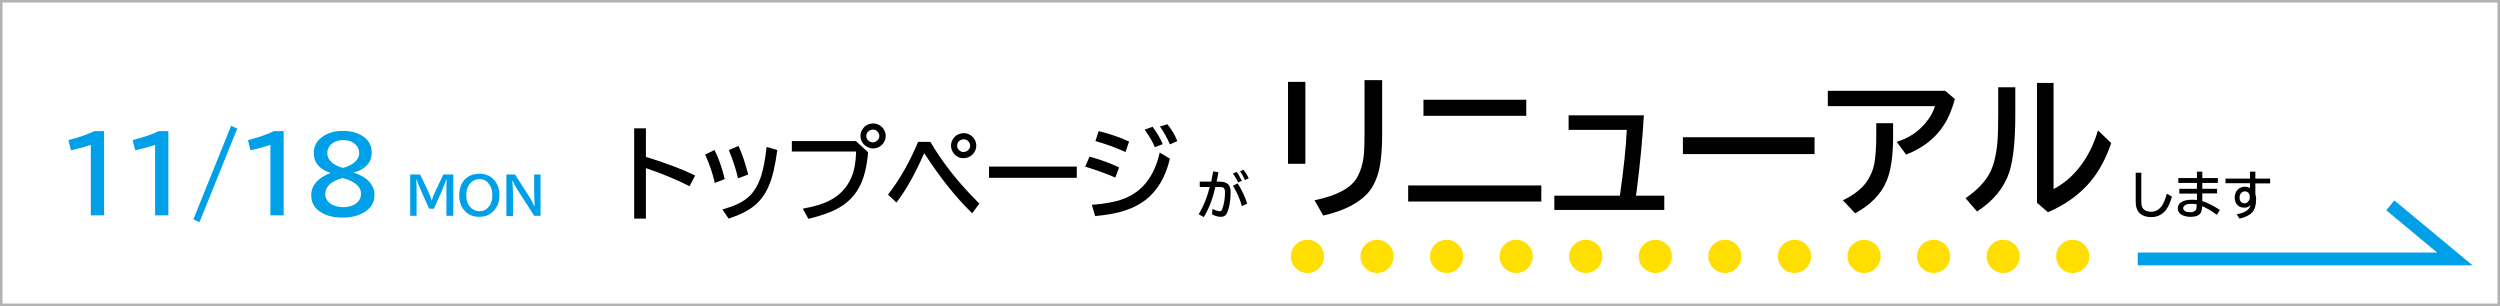 <?xml version="1.0" encoding="utf-8"?>
<!-- Generator: Adobe Illustrator 27.0.0, SVG Export Plug-In . SVG Version: 6.00 Build 0)  -->
<svg version="1.1" xmlns="http://www.w3.org/2000/svg" xmlns:xlink="http://www.w3.org/1999/xlink" x="0px" y="0px"
	 viewBox="0 0 980 120" style="enable-background:new 0 0 980 120;" xml:space="preserve">
<style type="text/css">
	.st0{fill:#B3B3B3;}
	.st1{fill:none;stroke:#00A0E8;stroke-width:5;stroke-miterlimit:10;}
	.st2{fill:none;stroke:#FFDE00;stroke-width:13;stroke-linecap:round;stroke-linejoin:round;}
	.st3{fill:none;stroke:#FFDE00;stroke-width:13;stroke-linecap:round;stroke-linejoin:round;stroke-dasharray:0,27.273;}
	.st4{fill:#00A0E8;}
	.st5{fill:none;stroke:#FFDE00;stroke-width:7.19;stroke-linecap:round;stroke-linejoin:round;}
	.st6{fill:none;stroke:#FFDE00;stroke-width:7.19;stroke-linecap:round;stroke-linejoin:round;stroke-dasharray:0,15.085;}
	.st7{fill:none;stroke:#00A0E8;stroke-width:3.351;stroke-miterlimit:10;}
</style>
<g id="レイヤー_2">
	<g>
		<path class="st0" d="M979,1v118H1V1H979 M980,0H0v120h980V0L980,0z"/>
	</g>
</g>
<g id="レイヤー_1">
	<g>
		<path d="M248.6,50.3h4.6v11.2c7.8,2.4,14.2,4.8,19.3,7.3l-2.2,4.2c-4.9-2.5-10.6-4.9-17.1-7.1v19.8h-4.6V50.3z"/>
		<path d="M280.2,71.7c-0.9-4-2.2-7.7-3.8-11.1l3.7-1.8c1.7,3.4,3,7.2,4,11.4L280.2,71.7z M283.2,82.1c4.3-1.2,7.7-2.7,10-4.7
			c2.3-2,4-4.8,5.2-8.5c0.9-2.9,1.6-6.7,2.1-11.3l4.2,1.2c-0.8,6.1-1.9,10.8-3.3,14c-1.7,4-4.2,7.1-7.6,9.2
			c-2.1,1.4-4.9,2.6-8.2,3.7L283.2,82.1z M289.3,69.9c-0.7-3.2-1.9-6.9-3.6-11.1l3.8-1.6c1.5,3.3,2.7,7,3.8,11.2L289.3,69.9z"/>
		<path d="M310.4,55.3h25.1l4.8,4.4c-0.5,5.7-1.6,10.2-3.4,13.5c-2,3.9-5.2,6.9-9.4,9c-2.7,1.3-6.2,2.5-10.6,3.6l-2.2-4
			c4.3-0.8,7.8-1.8,10.3-3.1c4.1-2,7.1-5.2,8.8-9.3c1.1-2.6,1.7-5.9,1.8-10h-25.2V55.3z M342.3,48.4c0.9,0,1.7,0.2,2.5,0.7
			c0.8,0.5,1.4,1.1,1.8,1.9c0.4,0.7,0.6,1.5,0.6,2.3c0,1.3-0.5,2.4-1.4,3.4c-1,1-2.2,1.5-3.6,1.5c-0.7,0-1.4-0.2-2-0.5
			c-0.8-0.4-1.5-0.9-2-1.6c-0.6-0.9-0.9-1.8-0.9-2.8c0-0.8,0.2-1.6,0.6-2.3c0.4-0.7,0.9-1.3,1.6-1.8
			C340.4,48.7,341.3,48.4,342.3,48.4z M342.2,50.8c-0.5,0-0.9,0.1-1.4,0.4c-0.8,0.5-1.2,1.2-1.2,2.1c0,0.7,0.2,1.2,0.7,1.7
			c0.5,0.5,1.1,0.8,1.8,0.8c0.4,0,0.8-0.1,1.2-0.3c0.9-0.5,1.4-1.2,1.4-2.2c0-0.7-0.3-1.3-0.8-1.8C343.5,51,342.9,50.8,342.2,50.8z"
			/>
		<path d="M348.1,76.3c4.7-6.1,8.6-13,11.8-20.7h4.8c4.8,8.2,11.1,16.2,19.2,24.2l-2.8,3.8c-6.6-6.4-12.8-14.3-18.7-23.4h-0.2
			c-3.5,8-7.1,14.4-10.8,19.2L348.1,76.3z M377.8,52.2c0.9,0,1.7,0.2,2.5,0.7c0.8,0.5,1.4,1.1,1.8,1.9c0.4,0.7,0.6,1.5,0.6,2.3
			c0,1.3-0.5,2.4-1.4,3.4c-1,1-2.2,1.5-3.6,1.5c-0.7,0-1.4-0.1-2-0.4c-0.8-0.4-1.5-0.9-2-1.7c-0.6-0.9-0.9-1.8-0.9-2.8
			c0-0.8,0.2-1.6,0.6-2.3c0.4-0.7,0.9-1.3,1.6-1.8C375.9,52.5,376.8,52.2,377.8,52.2z M377.8,54.6c-0.5,0-0.9,0.1-1.4,0.4
			c-0.8,0.5-1.2,1.2-1.2,2.1c0,0.7,0.2,1.2,0.7,1.7c0.5,0.5,1.1,0.8,1.8,0.8c0.4,0,0.8-0.1,1.2-0.3c0.9-0.5,1.4-1.2,1.4-2.2
			c0-0.7-0.3-1.3-0.8-1.8C379.1,54.9,378.5,54.6,377.8,54.6z"/>
		<path d="M387.7,65.3h34.4v4.4h-34.4V65.3z"/>
		<path d="M437.2,69.6c-3.2-1.4-7.1-2.8-11.8-4.3l1.7-3.9c4,1.1,7.9,2.5,11.6,4.2L437.2,69.6z M428,80.3c5-0.4,9-1.1,12-2.2
			c7.6-2.7,12.5-8.8,14.6-18.3l4,2.4c-1.7,7.3-5,12.7-9.7,16.3c-3.1,2.3-6.9,4-11.5,5c-2.2,0.5-4.9,0.9-8.1,1.2L428,80.3z
			 M441.2,59.6c-3.8-1.7-7.8-3.2-11.8-4.3l1.3-3.9c4.5,1.1,8.5,2.5,11.9,4.1L441.2,59.6z M452.7,57.7c-0.8-2.1-2.2-4.3-4-6.9
			l3.1-1.1c1.7,2.2,3,4.5,4,6.8L452.7,57.7z M458.6,56.6c-1.1-2.6-2.4-4.9-3.9-7l2.9-0.9c1.5,1.8,2.9,4,3.9,6.6L458.6,56.6z"/>
	</g>
	<g>
		<path d="M504.9,32.1h6.8v32.1h-6.8V32.1z M535,31.4h6.8v20.9c0,7.4-0.6,12.8-1.8,16.4c-1,3.1-2.4,5.5-4.1,7.3
			c-3.6,3.8-9.3,6.7-17.2,8.5l-3.4-6c8.7-1.8,14.2-4.7,16.6-8.8c1.5-2.6,2.5-5.9,2.8-9.8c0.1-1.8,0.2-4.4,0.2-7.6V31.4z"/>
		<path d="M552,72.7h52.2V79H552V72.7z M558,39.1h40.3v6.3H558V39.1z"/>
		<path d="M614.9,45.2h29.5c-0.5,8.7-1.4,18.4-2.8,29.4l-0.3,2.1h11.1v5.6h-43.1v-5.6h25.7c1.5-10.5,2.4-19.1,2.7-25.8h-22.8V45.2z"
			/>
		<path d="M659.7,53.8h51.6v6.6h-51.6V53.8z"/>
		<path d="M716.6,35.6h45.9l3.8,3.2c-1.1,4.1-2.5,7.5-4.3,10.2c-3.3,5.2-8.2,9-14.8,11.6l-3.7-5c4.6-1.4,8.3-3.8,11.3-7.4
			c1.8-2.1,3-4.3,3.7-6.6h-42V35.6z M735.4,48.3h6.7v5c0,7.6-0.8,13.4-2.5,17.5c-2.1,5.2-6.3,9.5-12.4,12.8l-4.8-5.1
			c4.2-2,7.3-4.4,9.3-7.2c1.5-2.2,2.5-4.5,3-6.9c0.5-2.8,0.8-6.5,0.8-11.2V48.3z"/>
		<path d="M783.4,34.2h6.6v10.7c0,10.2-0.8,17.7-2.3,22.4c-2,6.2-6.2,11.4-12.7,15.6l-4.5-5.2c4.5-3.1,7.6-6.4,9.4-9.7
			c1.5-2.8,2.5-6.6,3-11.4c0.3-2.7,0.4-6.5,0.4-11.5V34.2z M798.4,32.5h6.6v41.6c3.9-2,7.3-4.9,10.2-8.6c3.2-4.1,5.6-8.9,7.2-14.4
			l5.2,5c-2,5.8-4.6,10.8-8,14.9c-4.3,5.2-9.9,9.2-16.8,12.2l-4.3-3.7V32.5z"/>
	</g>
	<polyline class="st1" points="838,101.5 962.3,101.5 937,80.5 	"/>
	<g>
		<g>
			<line class="st2" x1="512.5" y1="100.5" x2="512.5" y2="100.5"/>
			<line class="st3" x1="539.8" y1="100.5" x2="798.9" y2="100.5"/>
			<line class="st2" x1="812.5" y1="100.5" x2="812.5" y2="100.5"/>
		</g>
	</g>
	<g>
		<g>
			<path class="st4" d="M35.6,84.4V56.8c-2.8,0.9-5.4,1.6-7.8,2.1l-1-4c4.1-1,7.5-2.2,10.2-3.5h3.8v33H35.6z"/>
			<path class="st4" d="M60.8,84.4V56.8c-2.8,0.9-5.4,1.6-7.8,2.1l-1-4c4.1-1,7.5-2.2,10.2-3.5H66v33H60.8z"/>
			<path class="st4" d="M90.6,49.3l2.4,1.1L78.2,87.1L75.8,86L90.6,49.3z"/>
			<path class="st4" d="M106,84.4V56.8c-2.8,0.9-5.4,1.6-7.8,2.1l-1-4c4.1-1,7.5-2.2,10.2-3.5h3.8v33H106z"/>
			<path class="st4" d="M129.5,67.8c-4.3-1.5-6.5-4.1-6.5-7.8c0-2.6,1.1-4.8,3.4-6.4c2.1-1.5,4.8-2.3,8-2.3c2.8,0,5.2,0.6,7.2,1.7
				c2.8,1.6,4.1,3.8,4.1,6.7c0,2.4-0.8,4.2-2.4,5.6c-1.3,1.1-2.8,1.9-4.6,2.3v0.1c2.3,0.7,4,1.7,5.2,2.7c1.9,1.7,2.9,3.7,2.9,6
				c0,2.7-1.1,4.8-3.4,6.4c-2.3,1.6-5.3,2.5-9.1,2.5c-3.2,0-5.9-0.6-8-1.8c-2.9-1.6-4.3-3.9-4.3-7c0-2.4,1-4.5,3.1-6.2
				c1.2-1,2.6-1.8,4.3-2.4V67.8z M134.2,69.8c-2.1,0.6-3.8,1.4-4.9,2.4c-1.2,1.1-1.8,2.4-1.8,3.8c0,1.6,0.7,2.8,2,3.8
				c1.3,0.9,3,1.4,5,1.4c1.6,0,3-0.3,4.2-0.9c1.9-1,2.8-2.4,2.8-4.4c0-1.5-0.7-2.8-2.2-3.9c-1.1-0.8-2.4-1.5-3.9-1.9
				C134.7,69.9,134.3,69.8,134.2,69.8z M134.5,65.8c2-0.5,3.5-1.3,4.6-2.3c1.1-1,1.7-2.2,1.7-3.4c0-1.4-0.5-2.6-1.6-3.6
				c-1.2-1.1-2.8-1.6-4.7-1.6c-1.4,0-2.7,0.3-3.8,1c-1.6,1-2.4,2.4-2.4,4.2c0,1.3,0.6,2.5,1.7,3.5c0.8,0.7,1.8,1.3,3.1,1.8
				C133.9,65.7,134.4,65.8,134.5,65.8z"/>
		</g>
		<g>
			<path class="st4" d="M160.8,68.4h3.9l3.2,6.7c0.5,1,0.9,2.2,1.3,3.5h0.1c0.3-1.3,0.8-2.5,1.3-3.5l3.2-6.7h3.9v16.2H175v-8.5
				c0-2.6,0-4.6,0.1-5.8H175c-0.6,1.6-1.2,3-1.7,4.3l-3.2,7.2h-1.9l-3.2-7.2c-0.7-1.5-1.2-2.9-1.7-4.3h-0.1c0.1,1.2,0.1,3.2,0.1,5.8
				v8.5h-2.5V68.4z"/>
			<path class="st4" d="M188,68.1c1.6,0,3.1,0.4,4.3,1.2c1.3,0.9,2.3,2.1,2.9,3.7c0.4,1.1,0.6,2.3,0.6,3.5c0,2.2-0.6,4-1.7,5.5
				c-0.8,1.1-1.8,1.8-3,2.4c-1,0.4-2.1,0.6-3.2,0.6c-2.6,0-4.6-0.9-6.1-2.8c-1.2-1.5-1.8-3.4-1.8-5.7c0-1.4,0.3-2.8,0.8-4
				c0.9-2.1,2.5-3.5,4.7-4.1C186.3,68.2,187.1,68.1,188,68.1z M187.9,70.2c-1.1,0-2.2,0.4-3,1.1c-1.4,1.2-2.1,2.9-2.1,5.2
				c0,1.4,0.2,2.5,0.7,3.5c0.4,0.7,0.9,1.3,1.5,1.8c0.8,0.6,1.8,1,2.9,1c1.6,0,2.8-0.6,3.8-1.9c0.9-1.1,1.3-2.6,1.3-4.4
				c0-1.9-0.5-3.4-1.4-4.5C190.7,70.8,189.5,70.2,187.9,70.2z"/>
			<path class="st4" d="M198.5,68.4h3.4l5.7,8.9c0.6,0.9,1.2,2.1,1.9,3.6h0.1c-0.1-1.8-0.2-3.6-0.2-5.3v-7.2h2.5v16.2h-2.5
				l-6.6-10.3c-0.7-1.1-1.3-2.3-1.9-3.5h-0.1c0.2,1.9,0.3,3.8,0.3,5.8v8.1h-2.6V68.4z"/>
		</g>
	</g>
	<g>
		<path d="M470.5,71.2h4.3c0.2-1,0.4-2.2,0.7-3.7l0-0.3l2.1,0.3c-0.2,1.4-0.4,2.6-0.7,3.7h1.2c1.6,0,2.7,0.4,3.4,1.1
			c0.6,0.6,0.9,1.6,0.9,2.9c0,2.2-0.2,4.3-0.7,6.3c-0.3,1.1-0.6,1.9-1,2.5c-0.5,0.7-1.2,1-2.1,1c-1.1,0-2.2-0.3-3.5-1l0.2-2.1
			c1.2,0.6,2.2,0.9,2.9,0.9c0.4,0,0.6-0.2,0.8-0.6c0.2-0.4,0.4-1,0.6-1.8c0.4-1.6,0.6-3.3,0.6-5c0-0.9-0.2-1.5-0.6-1.8
			c-0.3-0.2-0.9-0.3-1.7-0.3h-1.5c-1,4.6-2.5,8.5-4.5,11.8l-2-1.1c2-3.4,3.4-6.9,4.3-10.7h-3.9V71.2z M486.8,80.8
			c-0.7-2.7-1.9-5.4-3.5-8l1.9-0.9c1.6,2.6,2.9,5.3,3.7,7.9L486.8,80.8z M485.3,71.5c-0.4-1.1-1.1-2.2-2-3.5l1.5-0.6
			c0.8,1.1,1.4,2.3,2,3.5L485.3,71.5z M488,70.6c-0.5-1.3-1.2-2.4-1.9-3.5l1.4-0.5c0.7,0.9,1.4,2,2,3.3L488,70.6z"/>
	</g>
	<g>
		<path d="M837.1,67.7h2.3v11.6c0,2.5,1.3,3.7,3.9,3.7c1.7,0,3.1-0.8,4.2-2.4c0.7-1,1.3-2.6,1.9-4.7l2,1.2c-0.7,2.4-1.5,4.1-2.4,5.3
			c-1.5,1.8-3.4,2.7-5.7,2.7c-2.4,0-4.2-0.8-5.2-2.3c-0.6-0.9-0.9-2.2-0.9-3.7V67.7z"/>
		<path d="M861.1,67.3h2.2v2.5h6.1v1.9h-6.1V74h5.8v1.8h-5.8v3c2.3,0.8,4.6,2,6.9,3.5l-1.2,1.9c-1.7-1.3-3.6-2.4-5.7-3.4
			c-0.1,1.1-0.3,2-0.6,2.6c-0.7,1.1-2,1.6-3.9,1.6c-1.5,0-2.7-0.3-3.6-0.8c-1-0.6-1.5-1.5-1.5-2.5c0-1.3,0.7-2.2,2-2.8
			c0.9-0.4,2.1-0.6,3.6-0.6c0.6,0,1.2,0,1.9,0.1v-2.5h-6.9V74h6.9v-2.3h-7.3v-1.9h7.3V67.3z M861.1,80.1c-0.8-0.2-1.5-0.2-2.2-0.2
			c-0.9,0-1.6,0.1-2.1,0.4c-0.6,0.3-1,0.7-1,1.3c0,0.5,0.3,0.9,0.8,1.2c0.5,0.3,1.2,0.4,2,0.4c1,0,1.7-0.3,2.1-0.8
			c0.3-0.4,0.4-1,0.4-1.9V80.1z"/>
		<path d="M881.9,67.3h2.2V70h5.8v1.9h-5.8V76c0.2,0.8,0.3,1.5,0.3,2.1c0,2.3-0.5,4-1.5,5.1c-1.1,1.2-2.8,2-5,2.5l-1.1-1.7
			c1.7-0.3,3-0.8,3.9-1.4c0.8-0.6,1.3-1.4,1.6-2.3c-0.7,0.8-1.5,1.1-2.5,1.1c-1.1,0-2-0.3-2.6-0.9c-0.8-0.7-1.2-1.8-1.2-3.1
			c0-0.7,0.2-1.4,0.5-2.1c0.2-0.4,0.5-0.8,0.8-1.1c0.8-0.7,1.7-1,2.8-1c0.7,0,1.3,0.2,1.9,0.5v-1.9h-9.6V70h9.6V67.3z M881.9,77.4
			V77c0-0.4-0.1-0.8-0.3-1.1c-0.4-0.6-0.9-0.9-1.6-0.9c-0.4,0-0.7,0.1-1,0.3c-0.7,0.4-1.1,1.1-1.1,2.1c0,0.6,0.1,1.1,0.4,1.5
			c0.4,0.6,0.9,0.8,1.6,0.8c0.6,0,1.2-0.3,1.5-0.9C881.8,78.5,881.9,78,881.9,77.4z"/>
	</g>
</g>
</svg>
